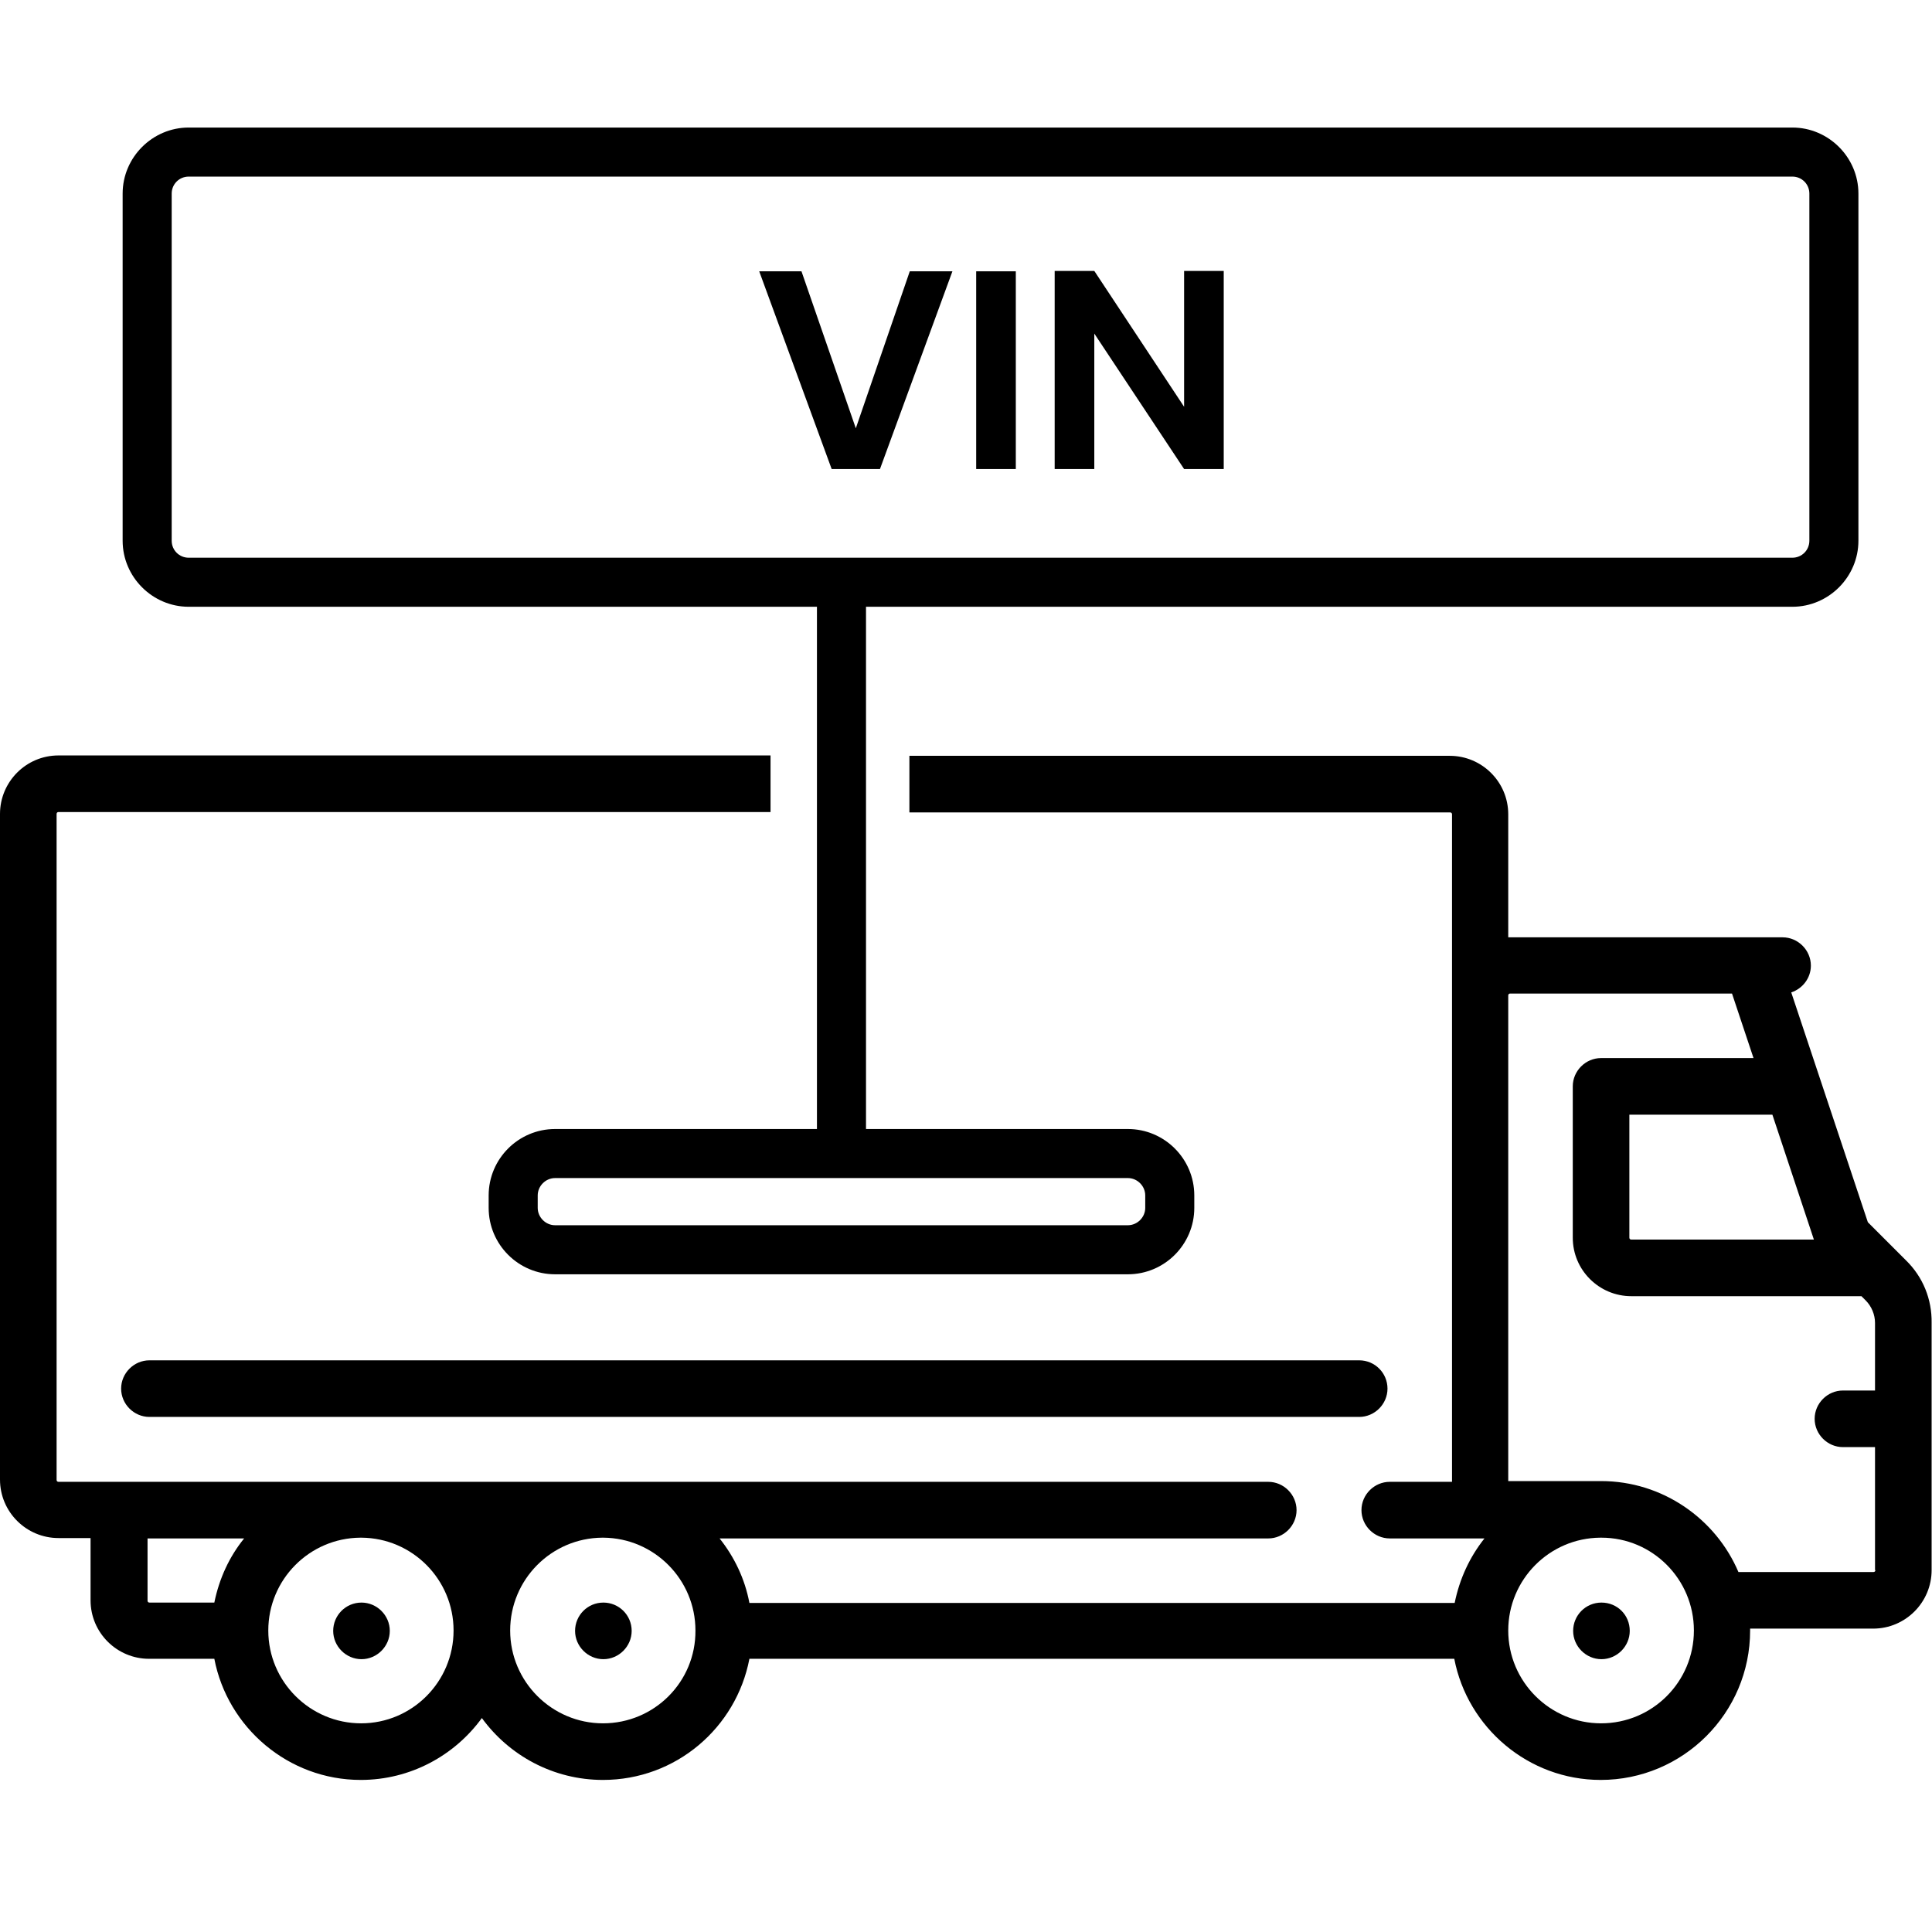 <?xml version="1.0" encoding="utf-8"?>
<!-- Generator: Adobe Illustrator 24.3.0, SVG Export Plug-In . SVG Version: 6.00 Build 0)  -->
<svg version="1.1" id="Capa_1" xmlns="http://www.w3.org/2000/svg" xmlns:xlink="http://www.w3.org/1999/xlink" x="0px" y="0px"
	 viewBox="0 0 512 512" style="enable-background:new 0 0 512 512;" xml:space="preserve">
<g>
	<g>
		<g>
			<path d="M95.8,424.7L95.8,424.7c-4.2,0-7.5,3.4-7.5,7.5s3.4,7.5,7.5,7.5s7.5-3.4,7.5-7.5S99.9,424.7,95.8,424.7z"/>
		</g>
	</g>
</g>
<g>
	<g>
		<g>
			<path d="M159.9,424.7L159.9,424.7c-4.2,0-7.5,3.4-7.5,7.5s3.4,7.5,7.5,7.5s7.5-3.4,7.5-7.5C167.4,428,164,424.7,159.9,424.7z"/>
		</g>
	</g>
</g>
<g>
	<g>
		<g>
			<path d="M424.4,424.7L424.4,424.7c-4.2,0-7.5,3.4-7.5,7.5s3.4,7.5,7.5,7.5s7.5-3.4,7.5-7.5C431.9,428,428.6,424.7,424.4,424.7z"
				/>
		</g>
	</g>
</g>
<g>
	<g>
		<g>
			<path d="M360.2,360.5H39.6c-4.1,0-7.5,3.4-7.5,7.5s3.4,7.5,7.5,7.5h320.6c4.1,0,7.5-3.4,7.5-7.5
				C367.7,363.9,364.4,360.5,360.2,360.5z"/>
		</g>
	</g>
</g>
<g>
	<path d="M475,160.8H50c-9.6,0-17.5-7.9-17.5-17.5v-92c0-9.6,7.9-17.5,17.5-17.5h425c9.6,0,17.5,7.9,17.5,17.5v92
		C492.5,152.9,484.6,160.8,475,160.8z M50,46.8c-2.5,0-4.5,2-4.5,4.5v92c0,2.5,2,4.5,4.5,4.5h425c2.5,0,4.5-2,4.5-4.5v-92
		c0-2.5-2-4.5-4.5-4.5H50z"/>
</g>
<g>
	<path d="M252.4,71.9l-19.2,52.4h-12.8l-19.2-52.4h11.2l14.4,41.6l14.3-41.6H252.4z"/>
	<path d="M269.2,71.9v52.4h-10.5V71.9H269.2z"/>
	<path d="M324.3,124.3h-10.5l-23.8-35.9v35.9h-10.5V71.8h10.5l23.8,36v-36h10.5V124.3z"/>
</g>
<g>
	<path d="M505.1,334L495,323.9L474.7,263c3-1,5.2-3.8,5.2-7.1c0-4.1-3.4-7.5-7.5-7.5h-72.7v-32.6c0-8.6-7-15.5-15.5-15.5H241v15
		h143.3c0.3,0,0.5,0.2,0.5,0.5v176.9h-16.5c-4.1,0-7.5,3.4-7.5,7.5c0,4.1,3.4,7.5,7.5,7.5h25.1c-3.9,4.9-6.6,10.7-7.9,17.1H198.6
		c-1.2-6.4-4-12.2-7.9-17.1h145.4c4.1,0,7.5-3.4,7.5-7.5c0-4.1-3.4-7.5-7.5-7.5H15.5c-0.3,0-0.5-0.2-0.5-0.5V215.7
		c0-0.3,0.2-0.5,0.5-0.5h188.7v-15H15.5c-8.6,0-15.5,7-15.5,15.5v176.4c0,8.6,7,15.5,15.5,15.5H24v16.5c0,8.6,7,15.5,15.5,15.5h17.3
		c3.5,18.2,19.6,32.1,38.8,32.1c13.2,0,24.9-6.5,32.1-16.4c7.2,9.9,18.9,16.4,32.1,16.4c19.3,0,35.3-13.8,38.8-32.1h186.8
		c3.5,18.2,19.6,32.1,38.8,32.1c21.8,0,39.6-17.7,39.6-39.6c0-0.2,0-0.3,0-0.5h32.6c8.6,0,15.5-7,15.5-15.5v-65.5
		C512,344.3,509.6,338.4,505.1,334z M56.8,424.7H39.6c-0.3,0-0.5-0.2-0.5-0.5v-16.5h25.6C60.8,412.5,58.1,418.3,56.8,424.7z
		 M95.7,456.7c-13.5,0-24.6-11-24.6-24.6c0-13.5,10.9-24.5,24.4-24.6h0.3c13.5,0.1,24.4,11.1,24.4,24.6
		C120.2,445.7,109.2,456.7,95.7,456.7z M159.8,456.7c-13.5,0-24.6-11-24.6-24.6c0-13.5,10.9-24.5,24.4-24.6h0.3
		c13.5,0.1,24.4,11.1,24.4,24.6C184.4,445.7,173.4,456.7,159.8,456.7z M480.7,328.5h-48.4c-0.3,0-0.5-0.2-0.5-0.5v-32.6h37.9
		L480.7,328.5z M424.3,456.7c-13.5,0-24.6-11-24.6-24.6c0-13.5,10.9-24.5,24.4-24.6h0.2c0,0,0,0,0.1,0c13.5,0,24.5,11,24.5,24.6
		C448.9,445.7,437.9,456.7,424.3,456.7z M497,416.1c0,0.3-0.2,0.5-0.5,0.5h-35.8c-6-14.1-20.1-24.1-36.4-24.1c-0.1,0-0.1,0-0.2,0
		h-24.4V263.8v0c0-0.3,0.2-0.5,0.5-0.5H459l5.7,17.1h-40.4c-4.1,0-7.5,3.4-7.5,7.5V328c0,8.6,7,15.5,15.5,15.5h61l1.1,1.1
		c1.6,1.6,2.5,3.8,2.5,6v17.9h-8.5c-4.1,0-7.5,3.4-7.5,7.5c0,4.1,3.4,7.5,7.5,7.5h8.5V416.1z"/>
</g>
<g>
	<rect x="216.5" y="154.3" width="13" height="157.7"/>
</g>
<g>
	<path d="M298.9,337.7H147.1c-9.7,0-17.6-7.9-17.6-17.6v-3.3c0-9.7,7.9-17.6,17.6-17.6h151.8c9.7,0,17.6,7.9,17.6,17.6v3.3
		C316.5,329.8,308.6,337.7,298.9,337.7z M147.1,312.2c-2.5,0-4.6,2.1-4.6,4.6v3.3c0,2.5,2.1,4.6,4.6,4.6h151.8
		c2.5,0,4.6-2.1,4.6-4.6v-3.3c0-2.5-2.1-4.6-4.6-4.6H147.1z"/>
</g>
</svg>
